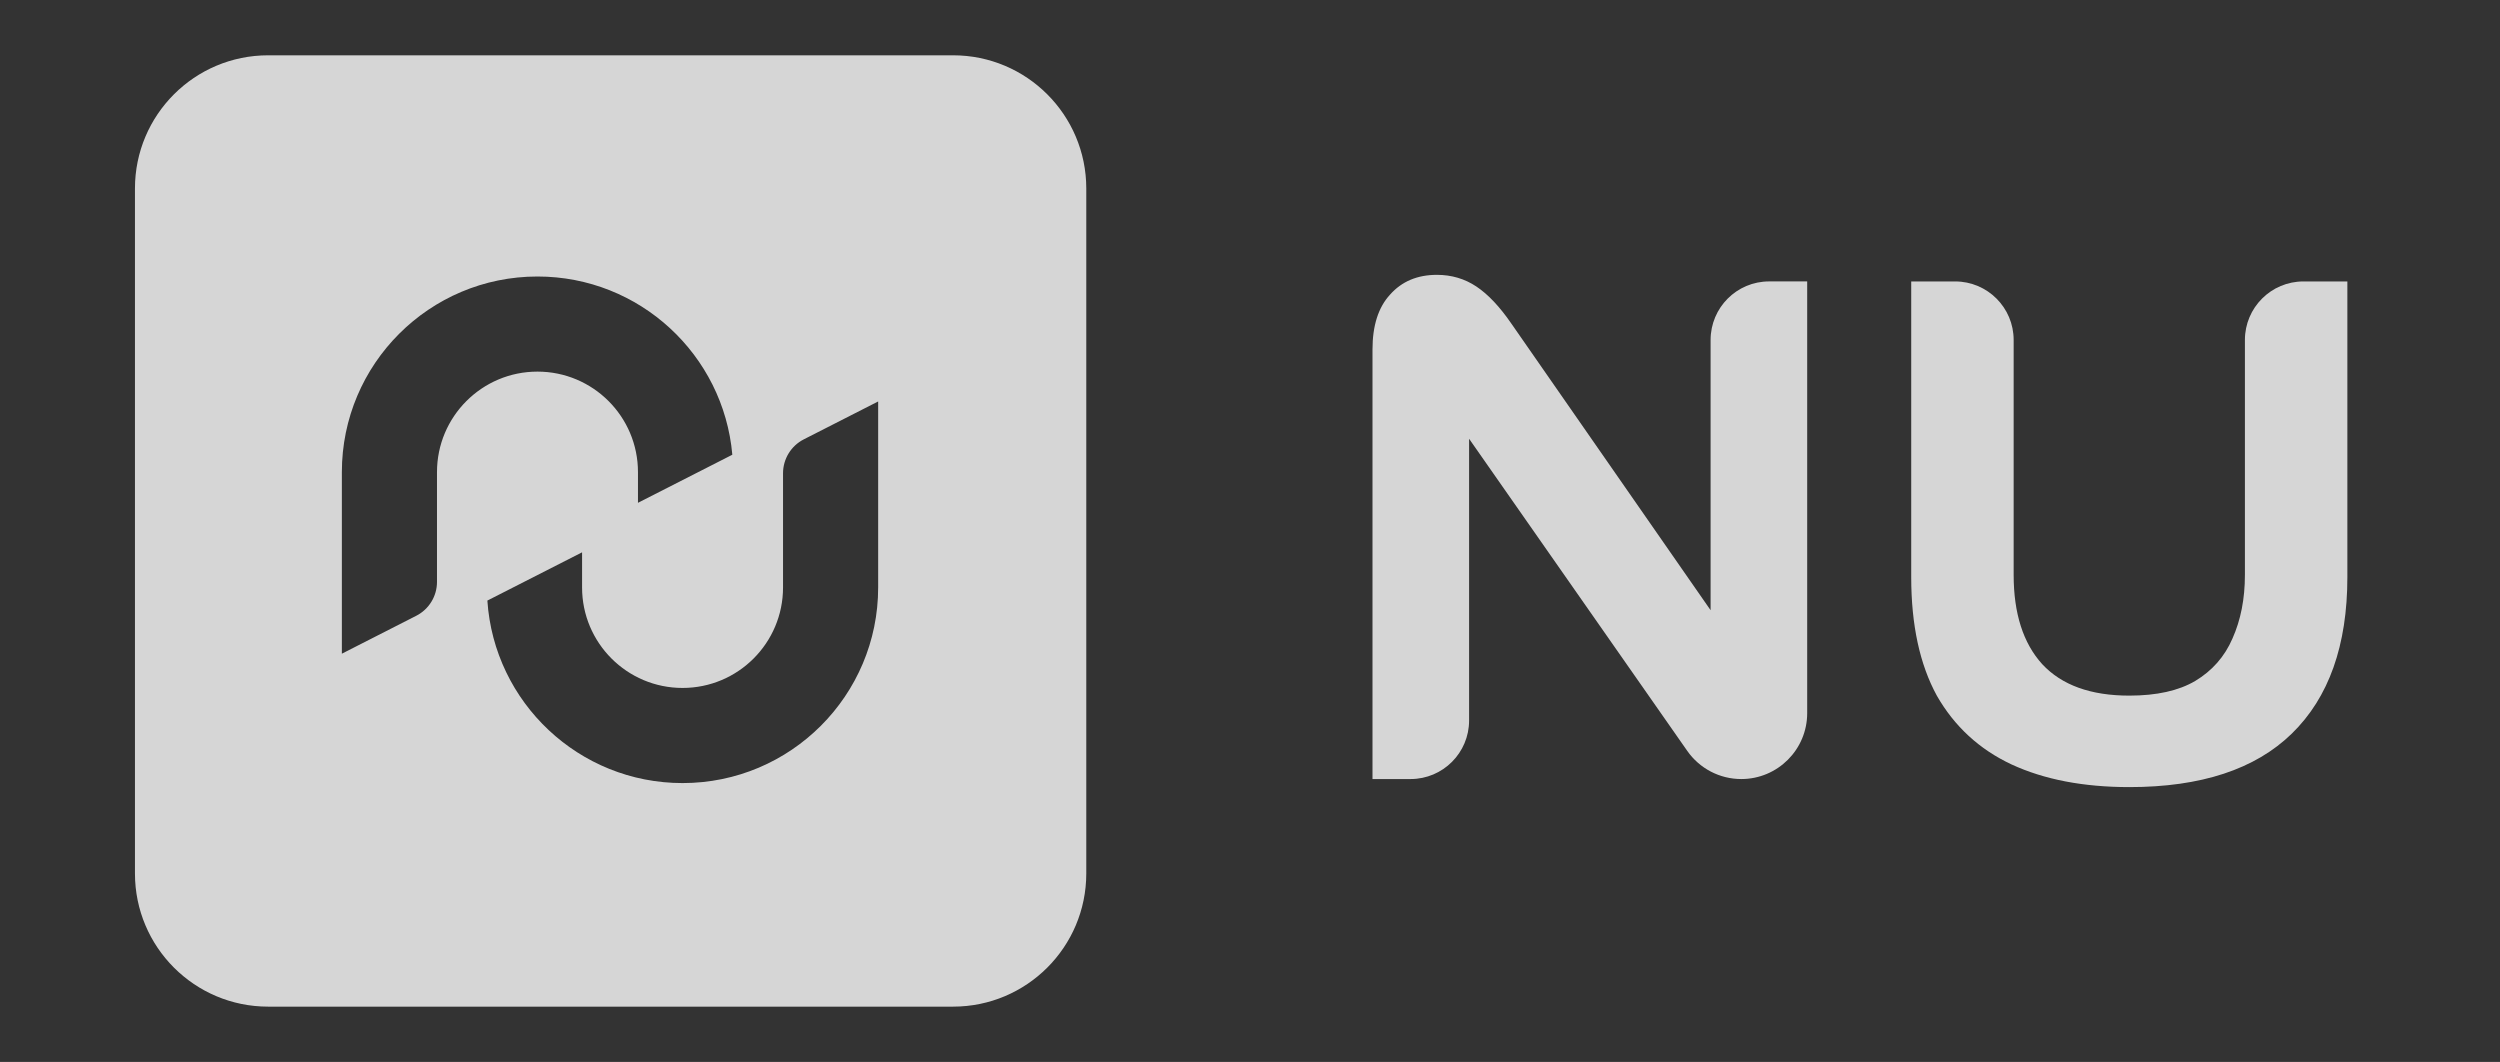 <?xml version="1.0" encoding="utf-8"?>
<svg xmlns="http://www.w3.org/2000/svg" width="113" height="48" viewBox="0 0 113 48" fill="none">
<rect x="0" y="0" width="113" height="48" fill="#333333" stroke="none"/>
<g opacity="0.8">
<path d="M49.1 39.48C49.1 42.805 46.404 45.5 43.08 45.5H12.12C8.795 45.5 6.1 42.805 6.1 39.48V8.52C6.1 5.195 8.795 2.5 12.12 2.5H43.08C46.404 2.5 49.1 5.195 49.1 8.52V39.48ZM36.333 19.858C35.756 20.152 35.393 20.744 35.393 21.391V26.553C35.393 29.061 33.36 31.095 30.852 31.095C28.343 31.095 26.31 29.061 26.31 26.553V24.965L22.029 27.146C22.334 31.753 26.168 35.395 30.852 35.395C35.735 35.395 39.693 31.436 39.693 26.553V18.146L36.333 19.858ZM24.294 12.498C19.411 12.498 15.452 16.456 15.452 21.339V29.547L18.813 27.834C19.389 27.541 19.752 26.948 19.752 26.302V21.339C19.752 18.831 21.786 16.797 24.294 16.797C26.802 16.797 28.836 18.831 28.836 21.339V22.727L33.101 20.554C32.704 16.039 28.913 12.498 24.294 12.498Z" fill="white"/>
<path d="M86.387 26.084V12.721H88.371C89.833 12.721 91.017 13.905 91.017 15.367V25.985C91.017 27.727 91.448 29.072 92.308 30.02C93.19 30.968 94.501 31.442 96.244 31.442C97.478 31.442 98.471 31.222 99.221 30.781C99.992 30.318 100.555 29.678 100.907 28.862C101.282 28.024 101.47 27.065 101.47 25.985V15.367C101.47 13.905 102.655 12.721 104.116 12.721H106.101V26.084C106.101 29.171 105.263 31.53 103.587 33.162C101.933 34.772 99.485 35.577 96.244 35.577C94.171 35.577 92.396 35.235 90.918 34.551C89.463 33.868 88.338 32.831 87.544 31.442C86.773 30.031 86.387 28.245 86.387 26.084Z" fill="white"/>
<path d="M62.037 35.213V15.797C62.037 14.716 62.302 13.889 62.831 13.316C63.36 12.72 64.066 12.423 64.948 12.423C65.609 12.423 66.205 12.599 66.734 12.952C67.263 13.305 67.793 13.867 68.322 14.639L79.336 30.483L77.319 30.648V15.367C77.319 13.905 78.503 12.72 79.965 12.72H81.685V32.234C81.685 33.879 80.351 35.213 78.706 35.213C77.733 35.213 76.821 34.738 76.264 33.94L64.716 17.418L66.403 17.219V32.567C66.403 34.028 65.218 35.213 63.757 35.213H62.037Z" fill="white"/>
</g>
</svg>